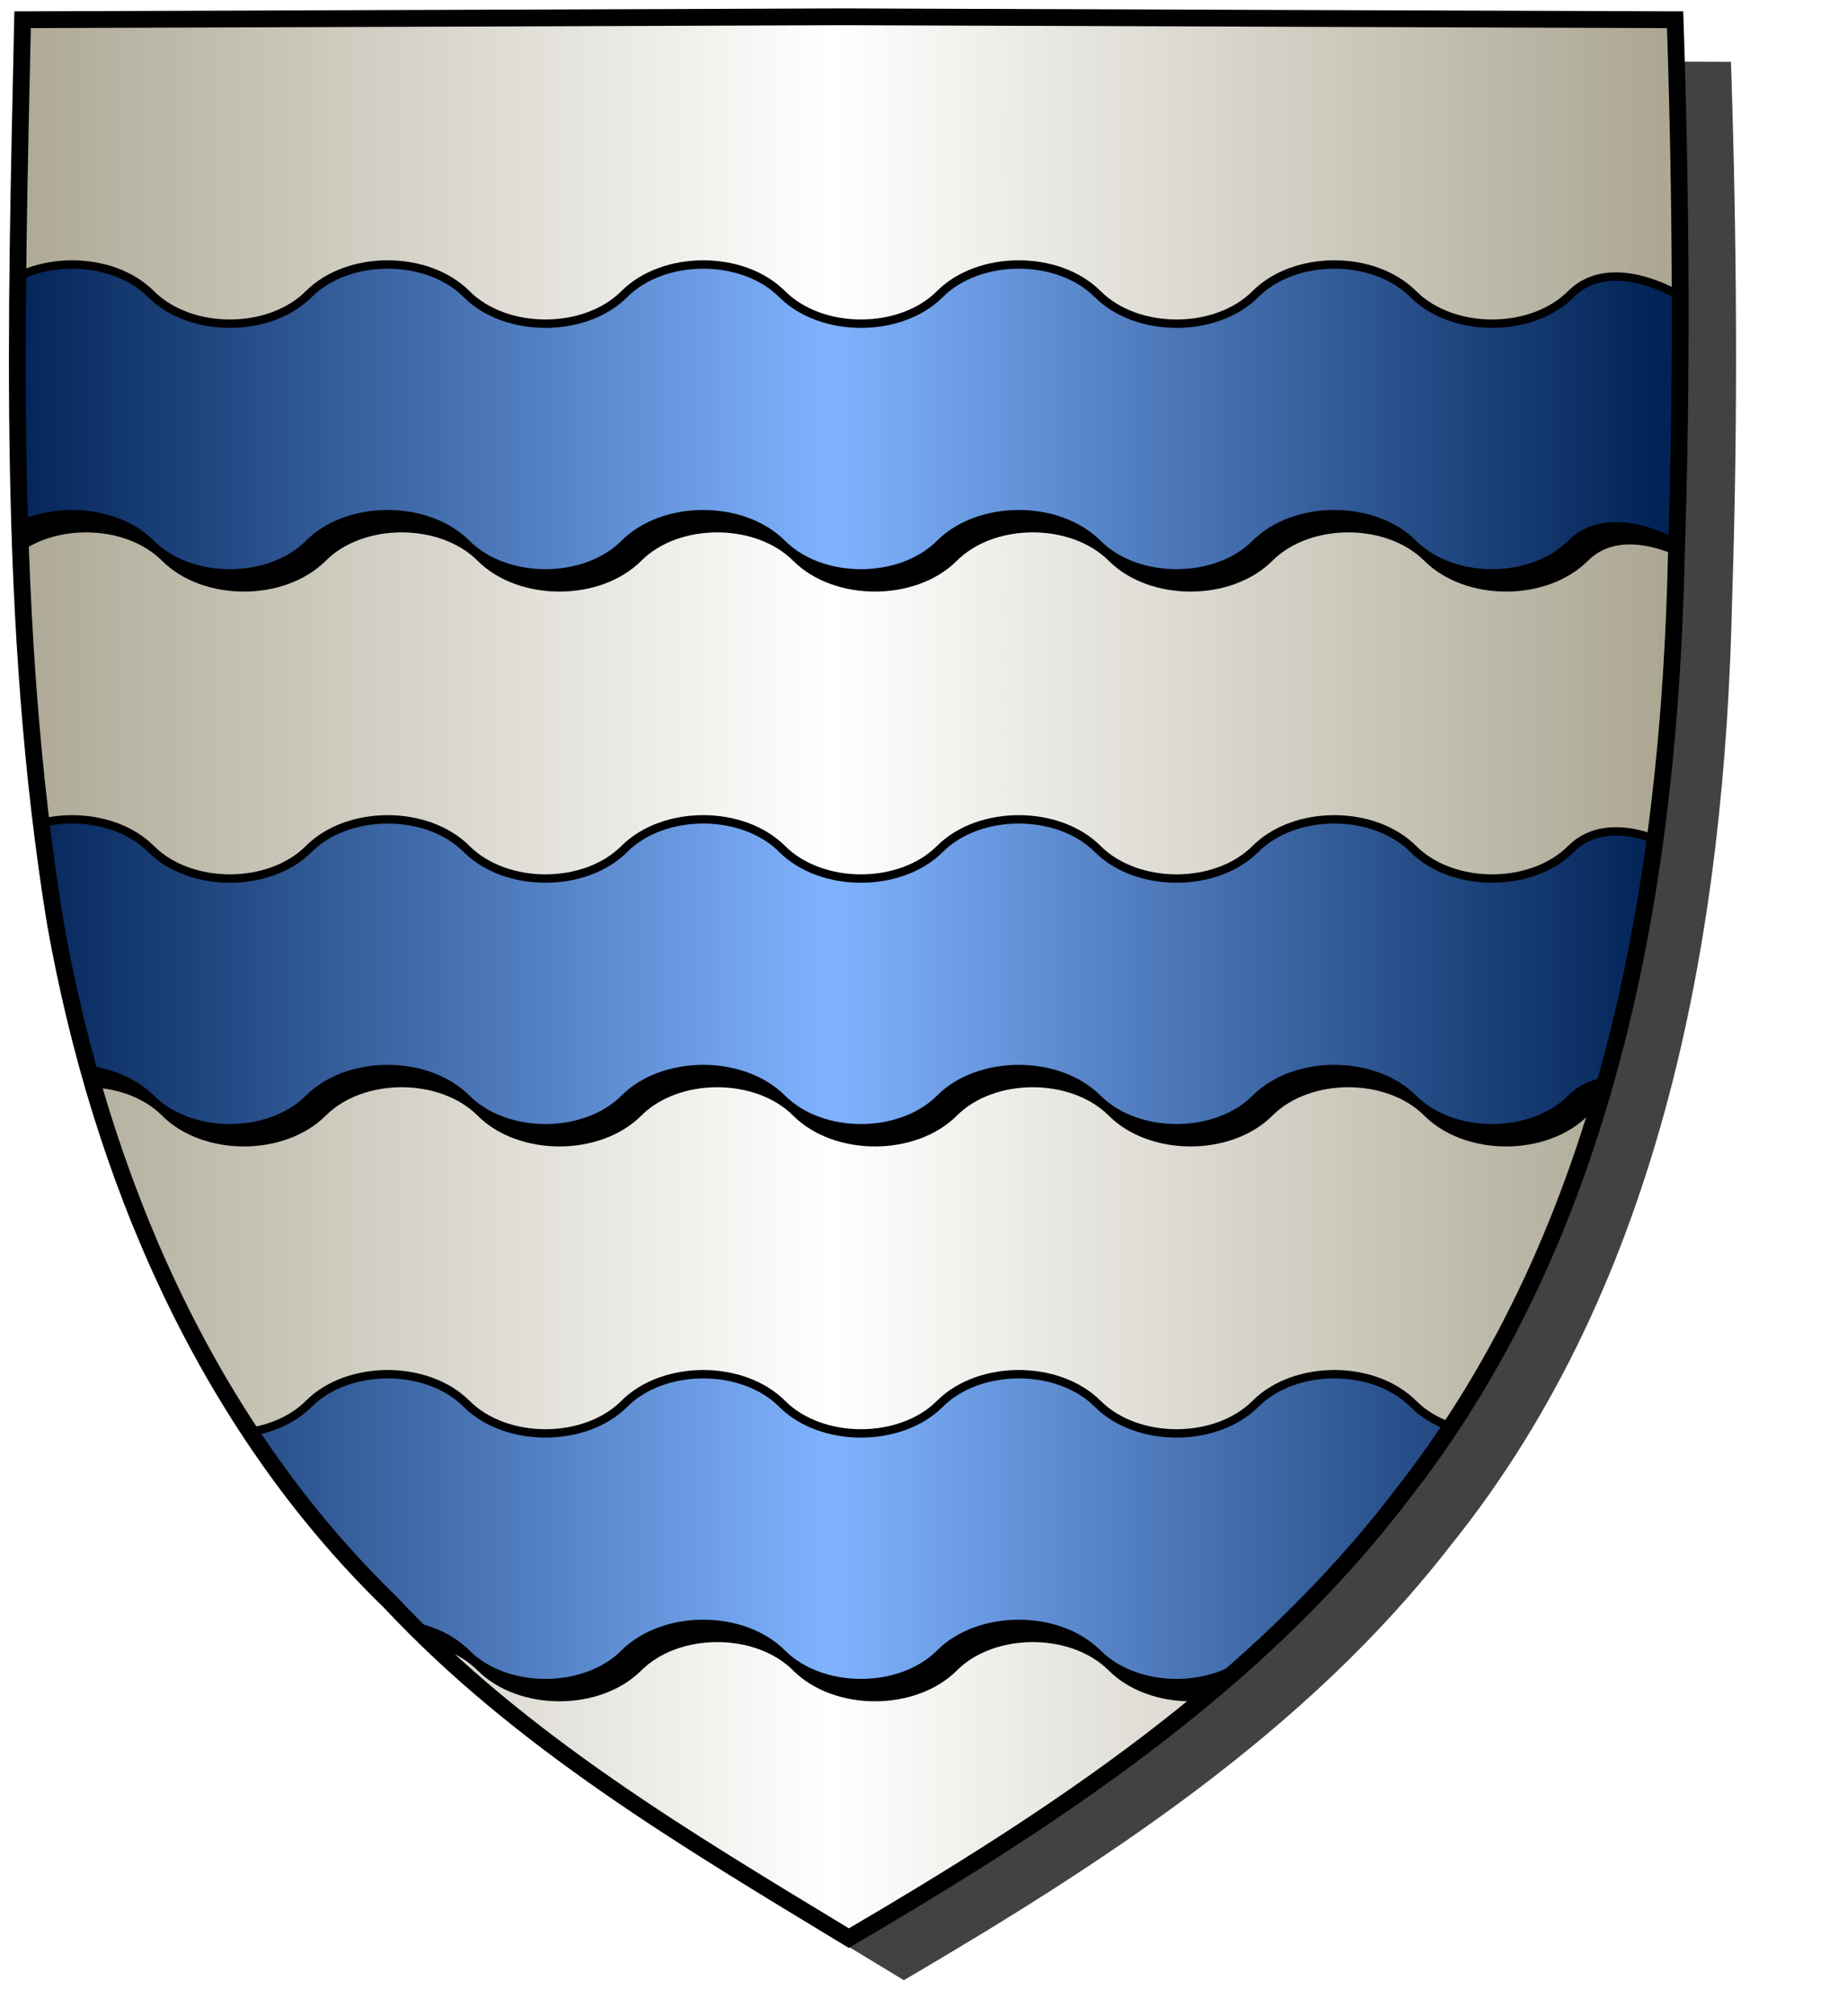 <?xml version="1.0" encoding="UTF-8" standalone="no"?><svg xmlns="http://www.w3.org/2000/svg" xmlns:cc="http://creativecommons.org/ns#" xmlns:dc="http://purl.org/dc/elements/1.1/" xmlns:inkscape="http://www.inkscape.org/namespaces/inkscape" xmlns:rdf="http://www.w3.org/1999/02/22-rdf-syntax-ns#" xmlns:sodipodi="http://sodipodi.sourceforge.net/DTD/sodipodi-0.dtd" xmlns:svg="http://www.w3.org/2000/svg" height="720" id="svg2" inkscape:export-filename="ecu_francais_ancien.svg" inkscape:export-xdpi="144" inkscape:export-ydpi="144" inkscape:output_extension="org.inkscape.output.svg.inkscape" inkscape:version="1.0.2-2 (e86c870879, 2021-01-15)" sodipodi:docname="ecu_francais_ancien.svg" sodipodi:version="0.32" version="1.0" width="660">
  <sodipodi:namedview bordercolor="#666666" borderopacity="1.0" gridtolerance="10.0" guidetolerance="10.0" height="680px" id="base" inkscape:current-layer="layer1" inkscape:cx="396.46229" inkscape:cy="478.04383" inkscape:document-rotation="0" inkscape:pageopacity="0.0" inkscape:pageshadow="2" inkscape:window-height="1009" inkscape:window-maximized="1" inkscape:window-width="1920" inkscape:window-x="-8" inkscape:window-y="-8" inkscape:zoom="0.44547727" objecttolerance="10.0" pagecolor="#ffffff" showgrid="false"/>
  
  <g id="layer5" style="display:inline"><path d="M 301.239,6.004 C 203.544,6.380 105.788,6.695 8.069,7.048 C 5.761,114.502 2.462,222.997 19.746,329.451 C 35.733,419.429 73.064,507.742 139.474,572.164 C 186.117,622.007 245.447,657.038 303.324,692.122 C 375.128,649.934 446.745,603.655 498.391,537.006 C 574.740,442.231 596.523,316.491 599.027,197.913 C 601.125,134.313 600.692,70.642 598.580,7.048 C 499.470,6.700 400.325,6.351 301.239,6.004 z" id="path856" style="display:inline;overflow:visible;visibility:visible;opacity:1;fill:#424242;fill-opacity:1;fill-rule:evenodd;stroke:none;stroke-width:1.5;stroke-linecap:round;stroke-linejoin:round;stroke-miterlimit:4;stroke-dasharray:none;stroke-dashoffset:0;stroke-opacity:1;marker:none;marker-start:none;marker-mid:none;marker-end:none;filter:url(#filter3467)" transform="matrix(1.001,0,0,1,19.356,15.028)"/></g><g id="layer3" inkscape:groupmode="layer" inkscape:label="Fond écu" style="display:inline"><path d="M 301.239,6.004 C 203.544,6.380 105.788,6.695 8.069,7.048 C 5.761,114.502 2.462,222.997 19.746,329.451 C 35.733,419.429 73.064,507.742 139.474,572.164 C 186.117,622.007 245.447,657.038 303.324,692.122 C 375.128,649.934 446.745,603.655 498.391,537.006 C 574.740,442.231 596.523,316.491 599.027,197.913 C 601.125,134.313 600.692,70.642 598.580,7.048 C 499.470,6.700 400.325,6.351 301.239,6.004 z" id="path856" style="fill:url(#linearGradientargent);stroke:black;stroke-width:3.000"/></g>
  <g clip-path="url(#clip1)" id="layer4" inkscape:groupmode="layer" inkscape:label="Meubles" sodipodi:insensitive="true" style="fill:#ffffff"><g desc="partition" id="fasce" label="partition"><path d="M 6.000,110.025 C 6.000,110.025 -11.515,124.120 2.580,110.025 C 16.675,95.930 44.865,95.930 58.960,110.025 C 73.055,124.120 101.245,124.120 115.340,110.025 C 129.435,95.930 157.625,95.930 171.720,110.025 C 185.815,124.120 214.005,124.120 228.100,110.025 C 242.195,95.930 270.385,95.930 284.480,110.025 C 298.575,124.120 326.765,124.120 340.860,110.025 C 354.955,95.930 383.145,95.930 397.240,110.025 C 411.335,124.120 439.525,124.120 453.620,110.025 C 467.715,95.930 495.905,95.930 510.000,110.025 C 524.095,124.120 552.285,124.120 566.380,110.025 C 580.475,95.930 604.000,110.025 604.000,110.025 L 604.000,199.189 C 604.000,199.189 580.475,185.094 566.380,199.189 C 552.285,213.284 524.095,213.284 510.000,199.189 C 495.905,185.094 467.715,185.094 453.620,199.189 C 439.525,213.284 411.335,213.284 397.240,199.189 C 383.145,185.094 354.955,185.094 340.860,199.189 C 326.765,213.284 298.575,213.284 284.480,199.189 C 270.385,185.094 242.195,185.094 228.100,199.189 C 214.005,213.284 185.815,213.284 171.720,199.189 C 157.625,185.094 129.435,185.094 115.340,199.189 C 101.245,213.284 73.055,213.284 58.960,199.189 C 44.865,185.094 16.675,185.094 2.580,199.189 C -11.515,213.284 6.000,199.189 6.000,199.189 L 6.000,110.025 z" id="" style="fill:#000000;stroke:black;stroke-width:3.000"/></g><g desc="partition" id="fasce" label="partition"><path d="M 6.000,308.168 C 6.000,308.168 -11.515,322.263 2.580,308.168 C 16.675,294.073 44.865,294.073 58.960,308.168 C 73.055,322.263 101.245,322.263 115.340,308.168 C 129.435,294.073 157.625,294.073 171.720,308.168 C 185.815,322.263 214.005,322.263 228.100,308.168 C 242.195,294.073 270.385,294.073 284.480,308.168 C 298.575,322.263 326.765,322.263 340.860,308.168 C 354.955,294.073 383.145,294.073 397.240,308.168 C 411.335,322.263 439.525,322.263 453.620,308.168 C 467.715,294.073 495.905,294.073 510.000,308.168 C 524.095,322.263 552.285,322.263 566.380,308.168 C 580.475,294.073 604.000,308.168 604.000,308.168 L 604.000,397.332 C 604.000,397.332 580.475,383.237 566.380,397.332 C 552.285,411.427 524.095,411.427 510.000,397.332 C 495.905,383.237 467.715,383.237 453.620,397.332 C 439.525,411.427 411.335,411.427 397.240,397.332 C 383.145,383.237 354.955,383.237 340.860,397.332 C 326.765,411.427 298.575,411.427 284.480,397.332 C 270.385,383.237 242.195,383.237 228.100,397.332 C 214.005,411.427 185.815,411.427 171.720,397.332 C 157.625,383.237 129.435,383.237 115.340,397.332 C 101.245,411.427 73.055,411.427 58.960,397.332 C 44.865,383.237 16.675,383.237 2.580,397.332 C -11.515,411.427 6.000,397.332 6.000,397.332 L 6.000,308.168 z" id="" style="fill:#000000;stroke:black;stroke-width:3.000"/></g><g desc="partition" id="fasce" label="partition"><path d="M 6.000,506.311 C 6.000,506.311 -11.515,520.406 2.580,506.311 C 16.675,492.216 44.865,492.216 58.960,506.311 C 73.055,520.406 101.245,520.406 115.340,506.311 C 129.435,492.216 157.625,492.216 171.720,506.311 C 185.815,520.406 214.005,520.406 228.100,506.311 C 242.195,492.216 270.385,492.216 284.480,506.311 C 298.575,520.406 326.765,520.406 340.860,506.311 C 354.955,492.216 383.145,492.216 397.240,506.311 C 411.335,520.406 439.525,520.406 453.620,506.311 C 467.715,492.216 495.905,492.216 510.000,506.311 C 524.095,520.406 552.285,520.406 566.380,506.311 C 580.475,492.216 604.000,506.311 604.000,506.311 L 604.000,595.475 C 604.000,595.475 580.475,581.380 566.380,595.475 C 552.285,609.570 524.095,609.570 510.000,595.475 C 495.905,581.380 467.715,581.380 453.620,595.475 C 439.525,609.570 411.335,609.570 397.240,595.475 C 383.145,581.380 354.955,581.380 340.860,595.475 C 326.765,609.570 298.575,609.570 284.480,595.475 C 270.385,581.380 242.195,581.380 228.100,595.475 C 214.005,609.570 185.815,609.570 171.720,595.475 C 157.625,581.380 129.435,581.380 115.340,595.475 C 101.245,609.570 73.055,609.570 58.960,595.475 C 44.865,581.380 16.675,581.380 2.580,595.475 C -11.515,609.570 6.000,595.475 6.000,595.475 L 6.000,506.311 z" id="" style="fill:#000000;stroke:black;stroke-width:3.000"/></g><g desc="partition" id="fasce" label="partition"><path d="M 1.000,105.025 C 1.000,105.025 -16.515,119.120 -2.420,105.025 C 11.675,90.930 39.865,90.930 53.960,105.025 C 68.055,119.120 96.245,119.120 110.340,105.025 C 124.435,90.930 152.625,90.930 166.720,105.025 C 180.815,119.120 209.005,119.120 223.100,105.025 C 237.195,90.930 265.385,90.930 279.480,105.025 C 293.575,119.120 321.765,119.120 335.860,105.025 C 349.955,90.930 378.145,90.930 392.240,105.025 C 406.335,119.120 434.525,119.120 448.620,105.025 C 462.715,90.930 490.905,90.930 505.000,105.025 C 519.095,119.120 547.285,119.120 561.380,105.025 C 575.475,90.930 599.000,105.025 599.000,105.025 L 599.000,194.189 C 599.000,194.189 575.475,180.094 561.380,194.189 C 547.285,208.284 519.095,208.284 505.000,194.189 C 490.905,180.094 462.715,180.094 448.620,194.189 C 434.525,208.284 406.335,208.284 392.240,194.189 C 378.145,180.094 349.955,180.094 335.860,194.189 C 321.765,208.284 293.575,208.284 279.480,194.189 C 265.385,180.094 237.195,180.094 223.100,194.189 C 209.005,208.284 180.815,208.284 166.720,194.189 C 152.625,180.094 124.435,180.094 110.340,194.189 C 96.245,208.284 68.055,208.284 53.960,194.189 C 39.865,180.094 11.675,180.094 -2.420,194.189 C -16.515,208.284 1.000,194.189 1.000,194.189 L 1.000,105.025 z" id="" style="fill:url(#linearGradientazur);stroke:black;stroke-width:3.000"/></g><g desc="partition" id="fasce" label="partition"><path d="M 1.000,303.168 C 1.000,303.168 -16.515,317.263 -2.420,303.168 C 11.675,289.073 39.865,289.073 53.960,303.168 C 68.055,317.263 96.245,317.263 110.340,303.168 C 124.435,289.073 152.625,289.073 166.720,303.168 C 180.815,317.263 209.005,317.263 223.100,303.168 C 237.195,289.073 265.385,289.073 279.480,303.168 C 293.575,317.263 321.765,317.263 335.860,303.168 C 349.955,289.073 378.145,289.073 392.240,303.168 C 406.335,317.263 434.525,317.263 448.620,303.168 C 462.715,289.073 490.905,289.073 505.000,303.168 C 519.095,317.263 547.285,317.263 561.380,303.168 C 575.475,289.073 599.000,303.168 599.000,303.168 L 599.000,392.332 C 599.000,392.332 575.475,378.237 561.380,392.332 C 547.285,406.427 519.095,406.427 505.000,392.332 C 490.905,378.237 462.715,378.237 448.620,392.332 C 434.525,406.427 406.335,406.427 392.240,392.332 C 378.145,378.237 349.955,378.237 335.860,392.332 C 321.765,406.427 293.575,406.427 279.480,392.332 C 265.385,378.237 237.195,378.237 223.100,392.332 C 209.005,406.427 180.815,406.427 166.720,392.332 C 152.625,378.237 124.435,378.237 110.340,392.332 C 96.245,406.427 68.055,406.427 53.960,392.332 C 39.865,378.237 11.675,378.237 -2.420,392.332 C -16.515,406.427 1.000,392.332 1.000,392.332 L 1.000,303.168 z" id="" style="fill:url(#linearGradientazur);stroke:black;stroke-width:3.000"/></g><g desc="partition" id="fasce" label="partition"><path d="M 1.000,501.311 C 1.000,501.311 -16.515,515.406 -2.420,501.311 C 11.675,487.216 39.865,487.216 53.960,501.311 C 68.055,515.406 96.245,515.406 110.340,501.311 C 124.435,487.216 152.625,487.216 166.720,501.311 C 180.815,515.406 209.005,515.406 223.100,501.311 C 237.195,487.216 265.385,487.216 279.480,501.311 C 293.575,515.406 321.765,515.406 335.860,501.311 C 349.955,487.216 378.145,487.216 392.240,501.311 C 406.335,515.406 434.525,515.406 448.620,501.311 C 462.715,487.216 490.905,487.216 505.000,501.311 C 519.095,515.406 547.285,515.406 561.380,501.311 C 575.475,487.216 599.000,501.311 599.000,501.311 L 599.000,590.475 C 599.000,590.475 575.475,576.380 561.380,590.475 C 547.285,604.570 519.095,604.570 505.000,590.475 C 490.905,576.380 462.715,576.380 448.620,590.475 C 434.525,604.570 406.335,604.570 392.240,590.475 C 378.145,576.380 349.955,576.380 335.860,590.475 C 321.765,604.570 293.575,604.570 279.480,590.475 C 265.385,576.380 237.195,576.380 223.100,590.475 C 209.005,604.570 180.815,604.570 166.720,590.475 C 152.625,576.380 124.435,576.380 110.340,590.475 C 96.245,604.570 68.055,604.570 53.960,590.475 C 39.865,576.380 11.675,576.380 -2.420,590.475 C -16.515,604.570 1.000,590.475 1.000,590.475 L 1.000,501.311 z" id="" style="fill:url(#linearGradientazur);stroke:black;stroke-width:3.000"/></g></g>
  <g id="layer1" inkscape:groupmode="layer" inkscape:label="Contour final" sodipodi:insensitive="true">
    <path d="M 301.239,6.004 C 203.544,6.38 105.788,6.695 8.069,7.048 5.761,114.502 2.462,222.997 19.746,329.451 35.733,419.429 73.064,507.742 139.474,572.164 186.117,622.007 245.447,657.038 303.324,692.122 376.519,649.239 449.347,601.756 501.311,533.329 575.362,438.858 596.525,315.004 599.027,197.913 601.125,134.313 600.692,70.642 598.58,7.048 499.471,6.7 400.324,6.351 301.239,6.004 Z" id="path857" style="fill:none;stroke:#000000;stroke-width:6;stroke-linecap:butt;stroke-linejoin:miter;stroke-miterlimit:4;stroke-dasharray:none;stroke-opacity:1"/>
  </g>
<defs><linearGradient gradientUnits="userSpaceOnUse" id="linearGradientazur" spreadMethod="reflect" x1="297" x2="0" y1="100" y2="100"><stop id="stop513" offset="0.000" style="stop-color:#80b3ff;stop-opacity:1.000;"/><stop id="stop514" offset="1.000" style="stop-color:#002255;stop-opacity:1.000;"/></linearGradient><linearGradient gradientUnits="userSpaceOnUse" id="linearGradientargent" spreadMethod="reflect" x1="297" x2="0" y1="100" y2="100"><stop id="stop515" offset="0.000" style="stop-color:#ffffff;stop-opacity:1.000;"/><stop id="stop516" offset="1.000" style="stop-color:#aca793;stop-opacity:1.000;"/></linearGradient><clipPath id="clip1"><path d="M 301.239,6.004 C 203.544,6.380 105.788,6.695 8.069,7.048 C 5.761,114.502 2.462,222.997 19.746,329.451 C 35.733,419.429 73.064,507.742 139.474,572.164 C 186.117,622.007 245.447,657.038 303.324,692.122 C 375.128,649.934 446.745,603.655 498.391,537.006 C 574.740,442.231 596.523,316.491 599.027,197.913 C 601.125,134.313 600.692,70.642 598.580,7.048 C 499.470,6.700 400.325,6.351 301.239,6.004 z"/></clipPath><filter id="filter3467"><feGaussianBlur id="feGaussianBlur3469" stdDeviation="4.571"/></filter></defs></svg>